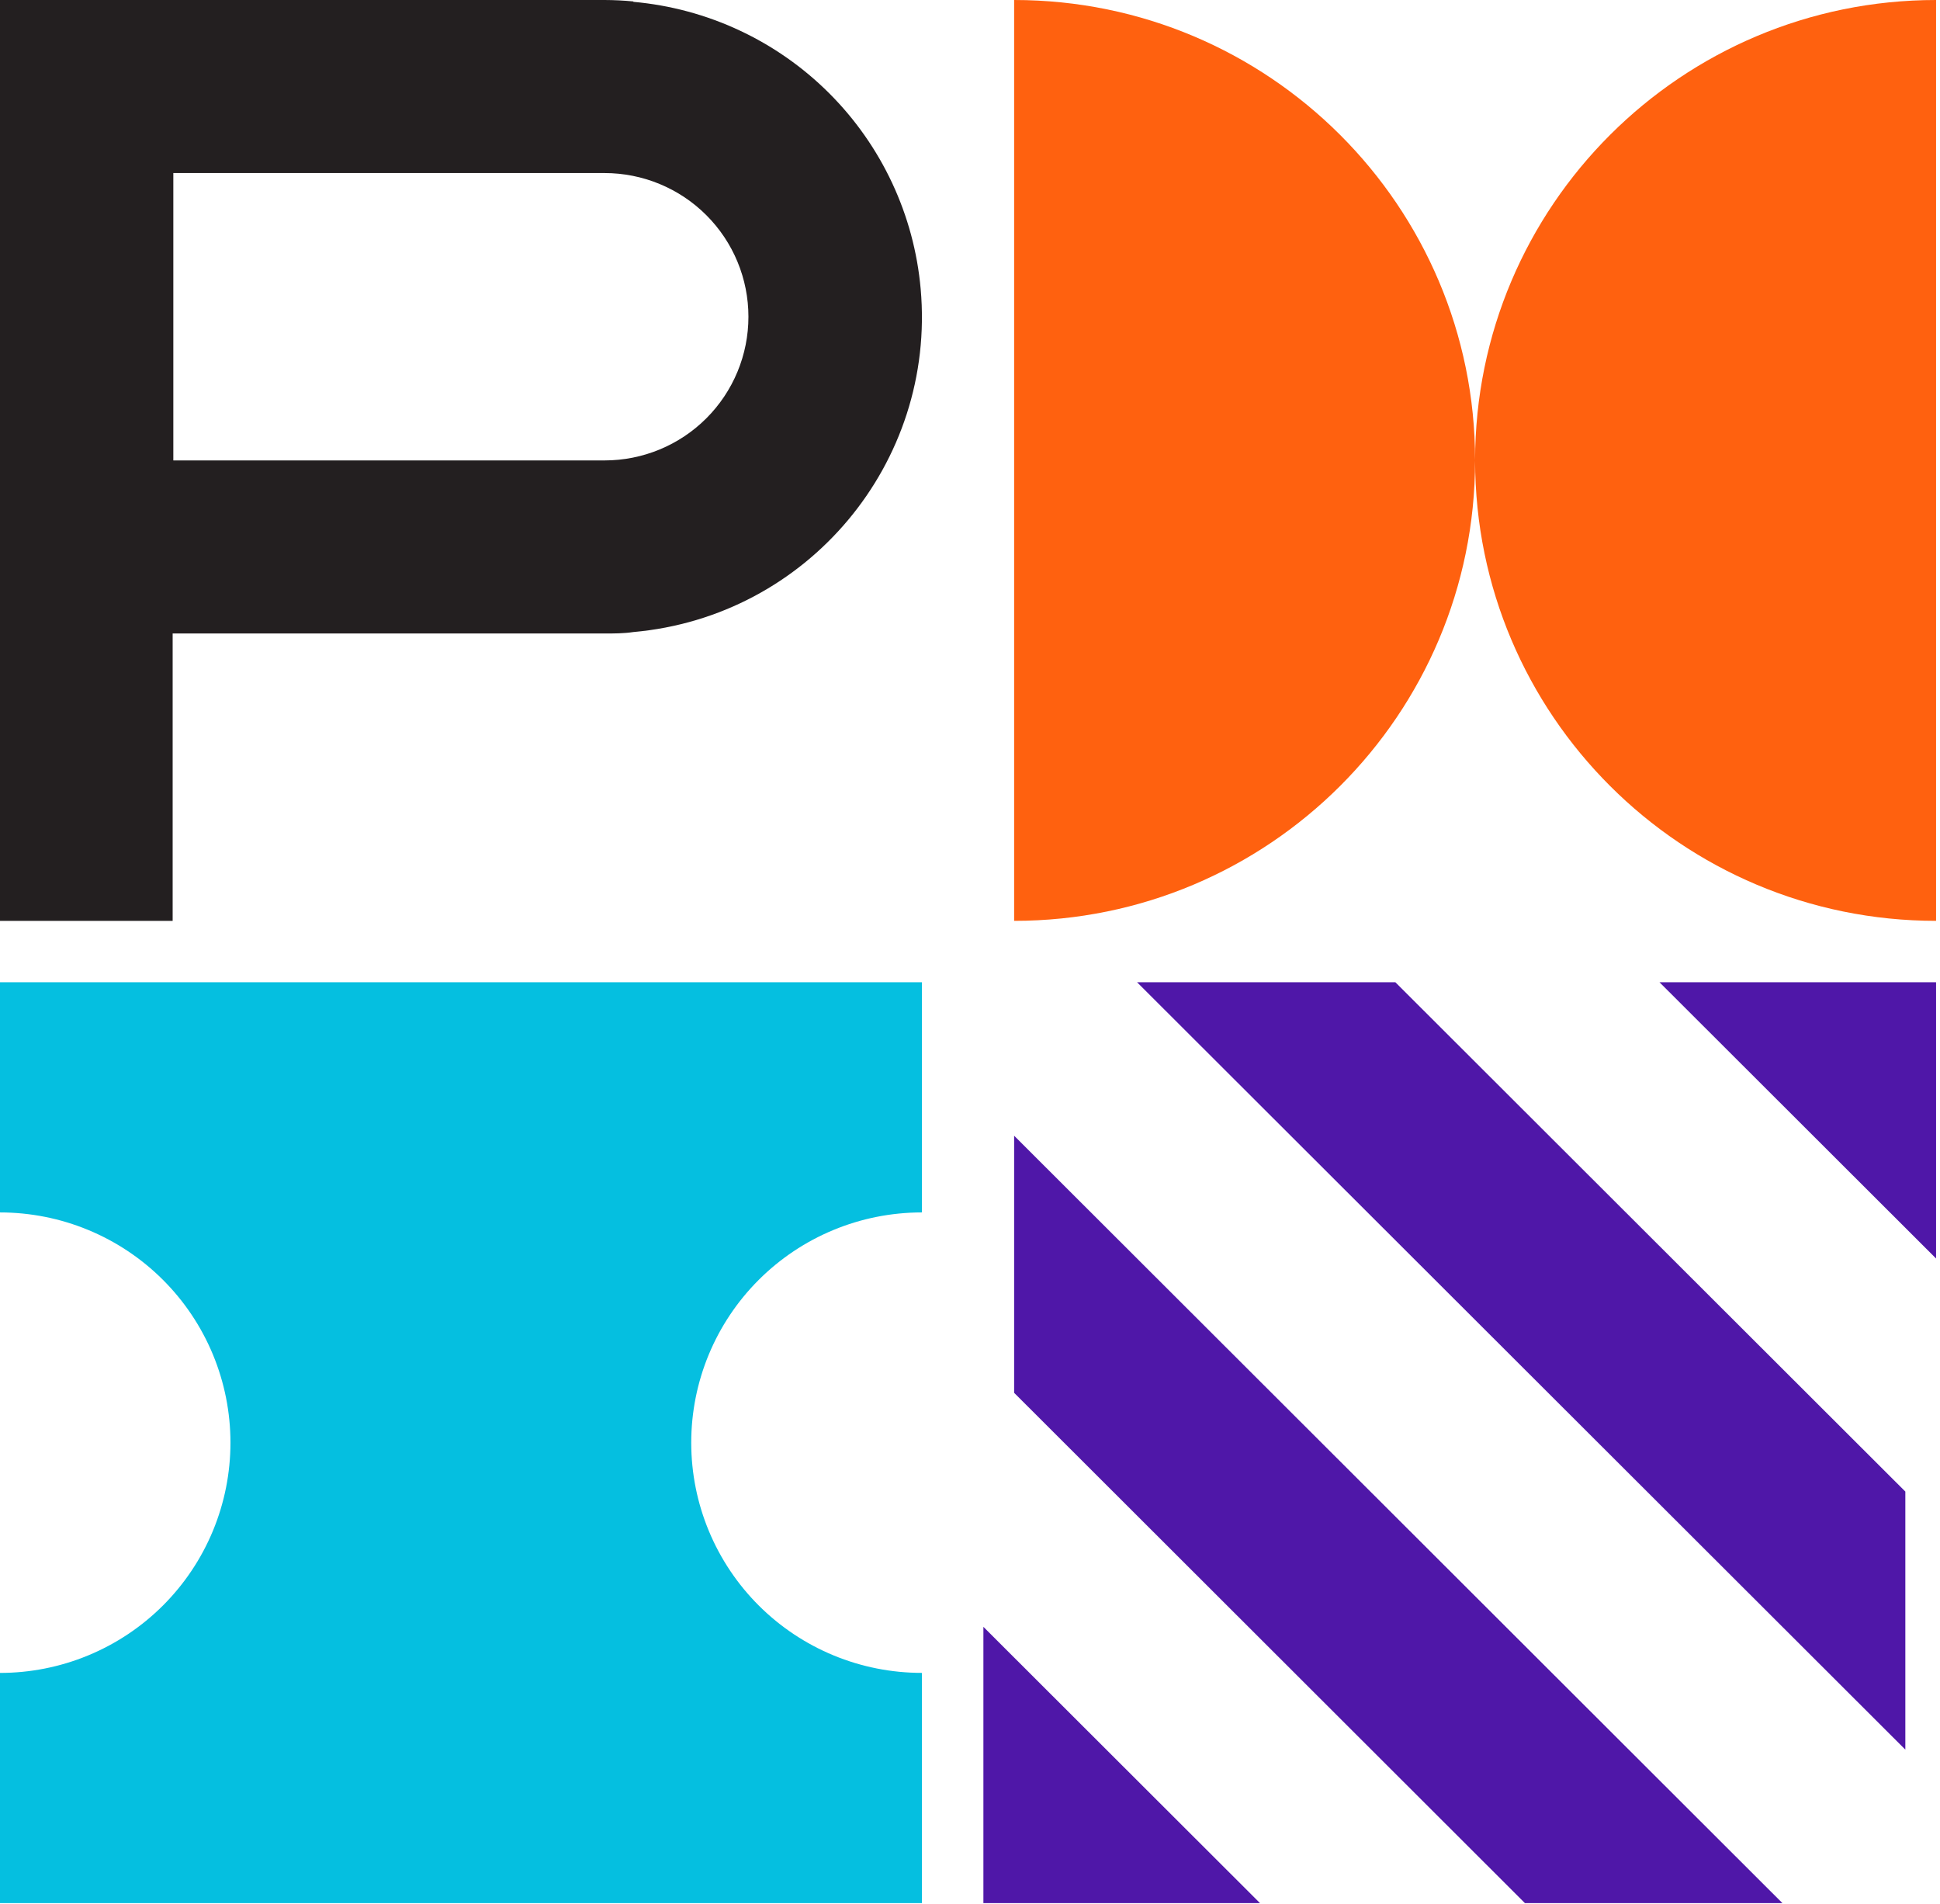 <svg width="215" height="211" viewBox="0 0 215 211" fill="none" xmlns="http://www.w3.org/2000/svg">
<path fill-rule="evenodd" clip-rule="evenodd" d="M76.606 159.851C76.603 153.087 79.291 146.599 84.078 141.814C88.865 137.029 95.359 134.338 102.133 134.334H102.173V108.83H0V134.334C3.354 134.334 6.675 134.993 9.774 136.275C12.872 137.557 15.688 139.435 18.059 141.804C20.431 144.172 22.312 146.983 23.596 150.078C24.879 153.172 25.54 156.488 25.54 159.837V159.851C25.54 163.2 24.88 166.517 23.597 169.611C22.313 172.706 20.432 175.517 18.061 177.886C15.689 180.254 12.873 182.133 9.774 183.414C6.675 184.696 3.354 185.355 0 185.355L0 210.858H102.173V185.351C98.82 185.355 95.498 184.699 92.398 183.421C89.298 182.143 86.48 180.268 84.106 177.903C81.732 175.537 79.848 172.728 78.561 169.635C77.274 166.543 76.61 163.227 76.606 159.878V159.851Z" fill="#05BFE0"/>
<path fill-rule="evenodd" clip-rule="evenodd" d="M163.478 51.001C163.471 22.831 140.601 0 112.391 0V102.028C140.601 102.028 163.471 79.198 163.478 51.028C163.484 79.198 186.354 102.028 214.564 102.028V0C186.354 0 163.484 22.831 163.478 51.001Z" fill="#FF610F"/>
<path fill-rule="evenodd" clip-rule="evenodd" d="M67.005 51.014H19.209V19.174H67.009C69.102 19.175 71.174 19.587 73.108 20.387C75.042 21.188 76.799 22.36 78.278 23.839C79.758 25.317 80.932 27.072 81.732 29.003C82.533 30.934 82.945 33.004 82.944 35.094C82.945 37.185 82.533 39.255 81.732 41.186C80.931 43.118 79.757 44.873 78.277 46.351C76.797 47.829 75.04 49.002 73.106 49.802C71.172 50.602 69.099 51.014 67.005 51.014ZM70.193 0.16C69.134 0.056 68.07 0.003 67.005 0H0V102.028H19.134V70.189H67.005C68.078 70.189 69.134 70.189 70.193 70.029C89.494 68.318 103.747 51.296 102.034 32.016C101.307 23.826 97.72 16.152 91.899 10.336C86.078 4.521 78.395 0.934 70.193 0.204V0.16Z" fill="#231F20"/>
<path fill-rule="evenodd" clip-rule="evenodd" d="M108.985 210.858V180.25L139.637 210.858H108.985ZM168.998 210.858L112.391 154.321V125.835L197.535 210.858H168.998ZM214.564 108.83V139.439L183.912 108.83H214.564ZM211.159 193.854L126.014 108.83H154.64L211.159 165.262V193.854Z" fill="#4F17A8"/>
</svg>
